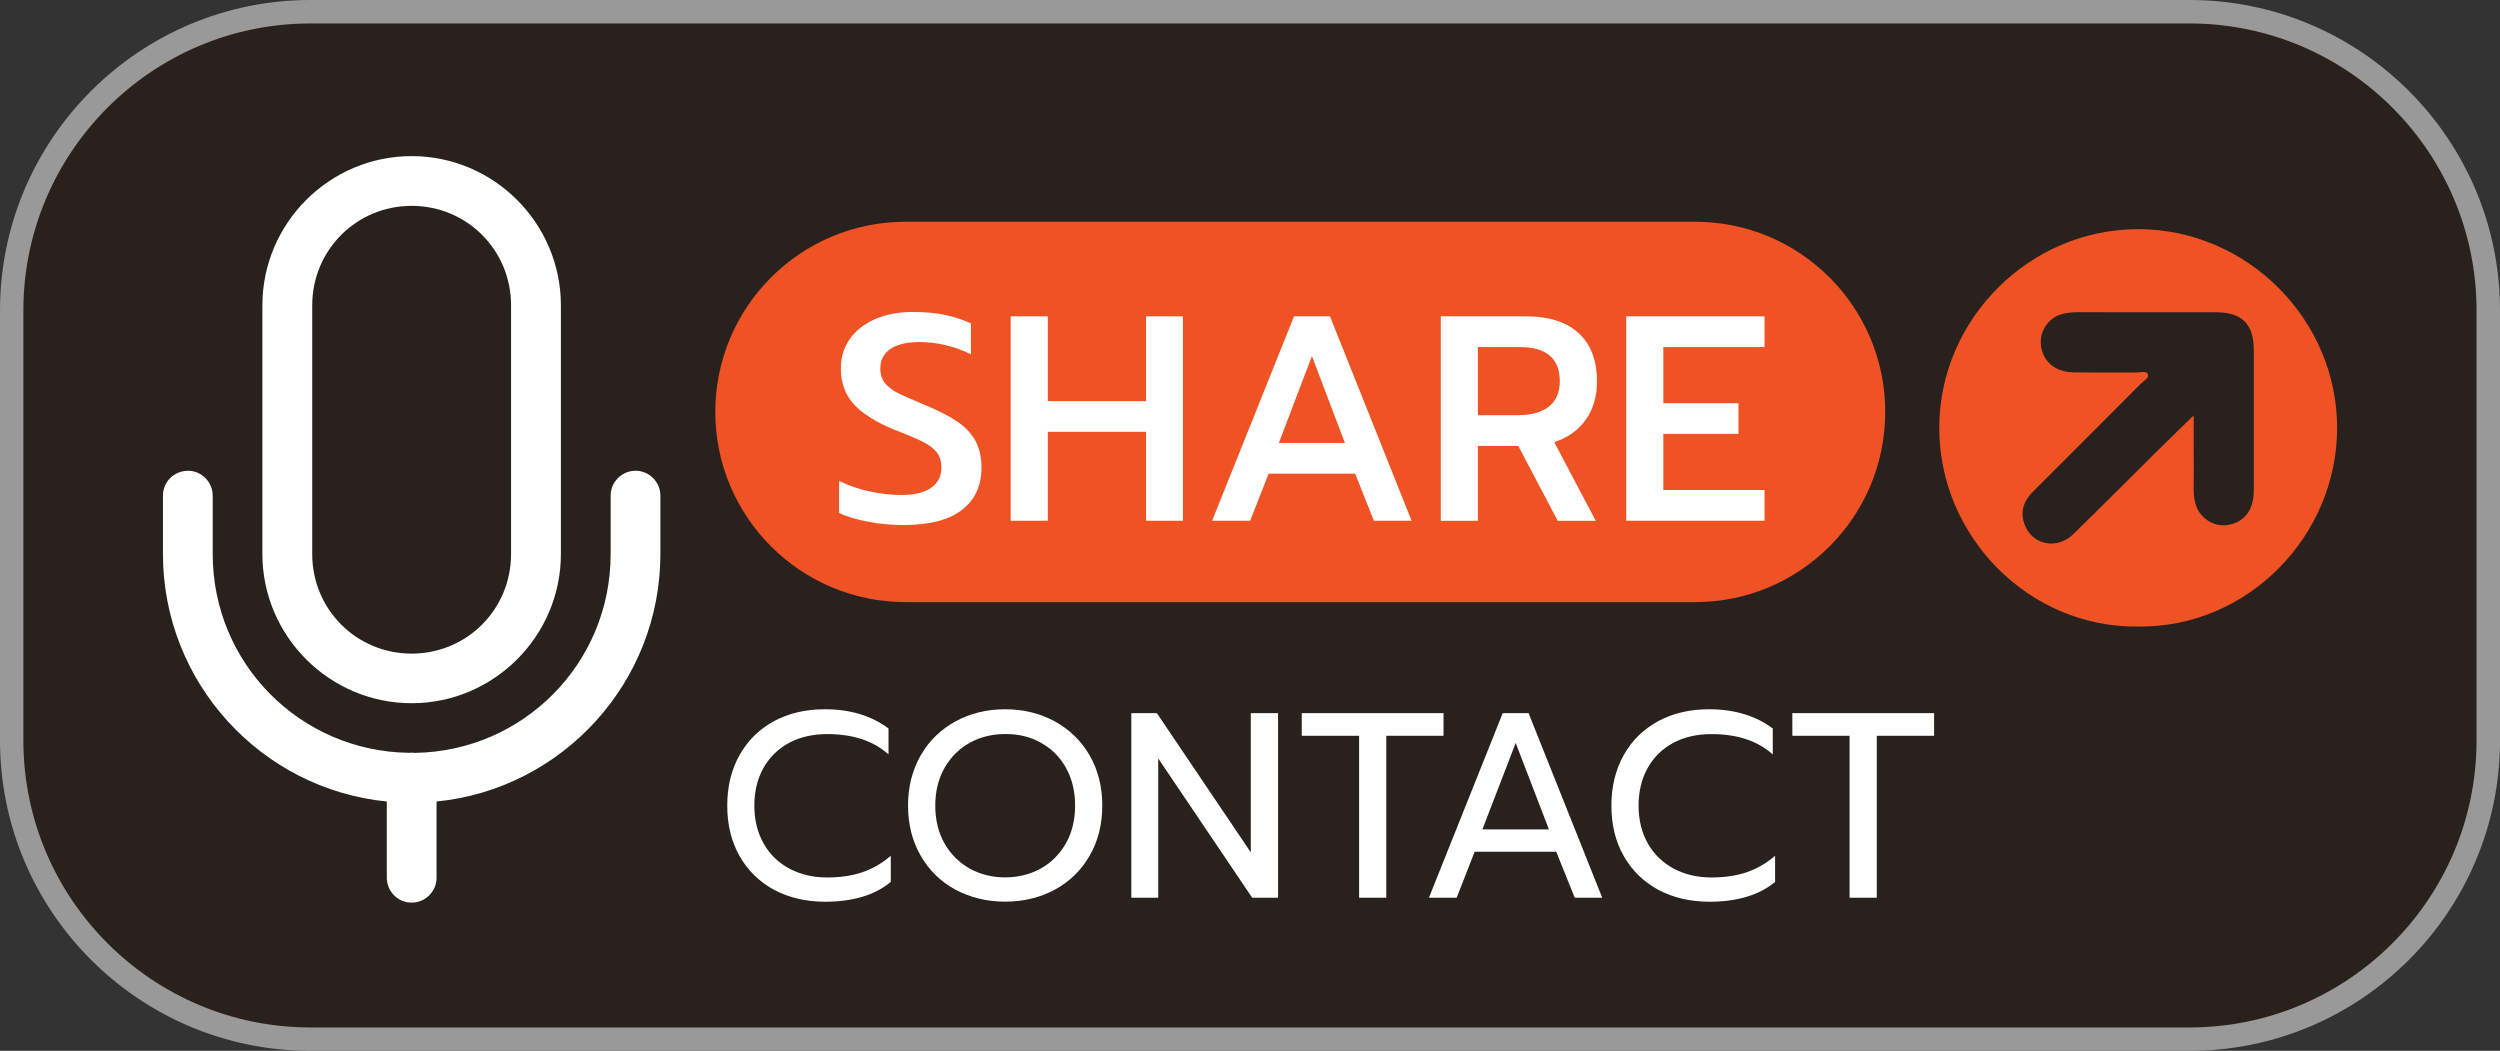 <?xml version="1.0" encoding="utf-8"?>
<!-- Generator: Adobe Illustrator 16.0.0, SVG Export Plug-In . SVG Version: 6.00 Build 0)  -->
<!DOCTYPE svg PUBLIC "-//W3C//DTD SVG 1.1//EN" "http://www.w3.org/Graphics/SVG/1.1/DTD/svg11.dtd">
<svg version="1.1" id="Layer_1" xmlns="http://www.w3.org/2000/svg" xmlns:xlink="http://www.w3.org/1999/xlink" x="0px" y="0px"
	 width="31.004px" height="13.032px" viewBox="0 0 31.004 13.032" enable-background="new 0 0 31.004 13.032" xml:space="preserve">
<rect x="0" y="0" width="31.004" height="13.032" fill="#333333" stroke="none"/>
<g>
	<g opacity="0.5">
		<g>
			<path fill="#1E100A" d="M30.858,9.182c0,2.045-1.658,3.703-3.704,3.703H3.849c-2.045,0-3.704-1.658-3.704-3.703V3.85
				c0-2.046,1.658-3.705,3.704-3.705h23.305c2.046,0,3.704,1.659,3.704,3.705V9.182z"/>
		</g>
		<g>
			<path fill="#FFFFFF" d="M27.154,13.032H3.849C1.727,13.032,0,11.305,0,9.182V3.85C0,1.727,1.727,0,3.849,0h23.305
				c2.123,0,3.85,1.727,3.85,3.85v5.333C31.004,11.305,29.277,13.032,27.154,13.032z M3.849,0.291c-1.962,0-3.559,1.597-3.559,3.559
				v5.333c0,1.963,1.597,3.559,3.559,3.559h23.305c1.962,0,3.559-1.596,3.559-3.559V3.85c0-1.962-1.597-3.559-3.559-3.559H3.849z"/>
		</g>
	</g>
	<g>
		<g>
			<path fill="#FFFFFF" d="M5.105,1.936c-1.019,0-1.851,0.832-1.851,1.851v3.084c0,1.018,0.833,1.85,1.851,1.85
				s1.851-0.832,1.851-1.85V3.787C6.956,2.768,6.124,1.936,5.105,1.936z M5.105,2.553c0.686,0,1.233,0.549,1.233,1.234v3.084
				c0,0.686-0.548,1.235-1.233,1.235S3.872,7.557,3.872,6.871V3.787C3.872,3.102,4.42,2.553,5.105,2.553z M2.325,5.839
				C2.154,5.841,2.018,5.981,2.021,6.151v0.72c0,1.596,1.22,2.915,2.776,3.069v0.941c-0.002,0.17,0.134,0.311,0.304,0.313
				c0.171,0.002,0.311-0.135,0.313-0.305c0-0.002,0-0.006,0-0.008V9.94C6.97,9.786,8.19,8.467,8.19,6.871v-0.72
				c0.002-0.17-0.134-0.311-0.305-0.313C7.714,5.837,7.575,5.973,7.573,6.143c0,0.003,0,0.006,0,0.009v0.72
				c0,1.354-1.082,2.446-2.432,2.465C5.128,9.334,5.114,9.334,5.101,9.334c-0.012,0-0.023,0.002-0.034,0.002
				c-1.348-0.02-2.429-1.111-2.429-2.465v-0.72c0.002-0.17-0.134-0.311-0.304-0.313C2.332,5.839,2.328,5.839,2.325,5.839z"/>
		</g>
		<g>
			<path fill="#FFFFFF" d="M9.601,11.036c-0.183-0.1-0.326-0.238-0.428-0.418c-0.103-0.18-0.154-0.389-0.154-0.627
				S9.07,9.543,9.173,9.362c0.102-0.182,0.245-0.32,0.428-0.42c0.184-0.098,0.394-0.146,0.629-0.146c0.314,0,0.577,0.08,0.789,0.238
				v0.322c-0.19-0.17-0.442-0.252-0.76-0.252c-0.177,0-0.333,0.035-0.47,0.107C9.653,9.284,9.547,9.387,9.47,9.52
				C9.394,9.655,9.355,9.811,9.355,9.991c0,0.178,0.039,0.336,0.116,0.471c0.077,0.137,0.185,0.238,0.32,0.311
				c0.137,0.072,0.293,0.109,0.467,0.109c0.161,0,0.306-0.021,0.434-0.064s0.246-0.111,0.355-0.205v0.324
				c-0.196,0.164-0.47,0.246-0.818,0.246C9.994,11.182,9.784,11.133,9.601,11.036z"/>
			<path fill="#FFFFFF" d="M11.85,11.034c-0.184-0.1-0.327-0.24-0.432-0.422c-0.104-0.18-0.157-0.389-0.157-0.621
				c0-0.234,0.053-0.441,0.157-0.623s0.248-0.32,0.432-0.422c0.184-0.1,0.389-0.15,0.615-0.15c0.228,0,0.433,0.051,0.616,0.15
				c0.183,0.102,0.327,0.24,0.432,0.422c0.105,0.182,0.157,0.389,0.157,0.623c0,0.232-0.052,0.441-0.157,0.621
				c-0.104,0.182-0.249,0.322-0.432,0.422c-0.184,0.098-0.389,0.148-0.616,0.148C12.238,11.182,12.033,11.131,11.85,11.034z
				 M12.906,10.772c0.132-0.074,0.235-0.178,0.313-0.313c0.076-0.135,0.114-0.291,0.114-0.469s-0.038-0.332-0.113-0.467
				s-0.178-0.238-0.31-0.311c-0.13-0.074-0.276-0.109-0.438-0.109c-0.163,0-0.312,0.035-0.443,0.107s-0.236,0.176-0.314,0.311
				c-0.077,0.135-0.116,0.291-0.116,0.469s0.038,0.334,0.114,0.469c0.077,0.135,0.182,0.238,0.313,0.313
				c0.132,0.072,0.278,0.109,0.439,0.109C12.627,10.881,12.773,10.844,12.906,10.772z"/>
			<path fill="#FFFFFF" d="M14.03,8.844h0.317l1.165,1.727V8.844h0.338v2.289h-0.321l-1.165-1.727v1.727H14.03V8.844z"/>
			<path fill="#FFFFFF" d="M16.855,9.125h-0.711V8.844h1.758v0.281h-0.71v2.008h-0.337V9.125z"/>
			<path fill="#FFFFFF" d="M18.636,8.844h0.321l0.913,2.289h-0.341l-0.229-0.57h-1.012l-0.223,0.57h-0.344L18.636,8.844z
				 M19.209,10.286l-0.412-1.072l-0.413,1.072H19.209z"/>
			<path fill="#FFFFFF" d="M20.567,11.036c-0.183-0.1-0.326-0.238-0.429-0.418s-0.154-0.389-0.154-0.627s0.052-0.447,0.154-0.629
				s0.246-0.32,0.429-0.42c0.184-0.098,0.393-0.146,0.629-0.146c0.313,0,0.577,0.08,0.789,0.238v0.322
				c-0.19-0.17-0.443-0.252-0.76-0.252c-0.177,0-0.334,0.035-0.47,0.107c-0.137,0.072-0.243,0.176-0.319,0.309
				c-0.076,0.135-0.115,0.291-0.115,0.471c0,0.178,0.039,0.336,0.116,0.471c0.078,0.137,0.186,0.238,0.321,0.311
				c0.137,0.072,0.292,0.109,0.467,0.109c0.161,0,0.306-0.021,0.434-0.064s0.246-0.111,0.355-0.205v0.324
				c-0.197,0.164-0.47,0.246-0.818,0.246C20.96,11.182,20.751,11.133,20.567,11.036z"/>
			<path fill="#FFFFFF" d="M22.938,9.125h-0.71V8.844h1.758v0.281h-0.711v2.008h-0.337V9.125z"/>
		</g>
		<g>
			<g>
				<path fill-rule="evenodd" clip-rule="evenodd" fill="#F05323" d="M26.52,7.77c-1.354,0.02-2.473-1.116-2.47-2.467
					c0.002-1.348,1.123-2.464,2.472-2.461c1.347,0.003,2.465,1.12,2.462,2.471C28.98,6.656,27.869,7.786,26.52,7.77z M27.483,3.873
					c0.321,0,0.467,0.146,0.468,0.467c0,0.58,0.001,1.16,0,1.739C27.95,6.322,27.84,6.47,27.64,6.509
					c-0.179,0.035-0.362-0.081-0.412-0.259c-0.033-0.116-0.021-0.236-0.022-0.354c-0.001-0.236-0.001-0.475-0.001-0.745
					c-0.17,0.167-0.314,0.308-0.458,0.448c-0.344,0.341-0.686,0.685-1.031,1.022c-0.214,0.211-0.537,0.132-0.618-0.146
					C25.053,6.32,25.11,6.197,25.22,6.089c0.444-0.442,0.887-0.887,1.33-1.331c0.035-0.035,0.105-0.068,0.087-0.115
					c-0.019-0.05-0.091-0.022-0.14-0.023c-0.258-0.002-0.516,0.002-0.773-0.002c-0.225-0.003-0.371-0.116-0.409-0.308
					c-0.036-0.18,0.078-0.366,0.255-0.414c0.062-0.017,0.124-0.024,0.188-0.024C26.334,3.873,26.908,3.872,27.483,3.873"/>
			</g>
		</g>
		<g>
			<path fill-rule="evenodd" clip-rule="evenodd" fill="#F05323" d="M23.38,5.109c0,1.302-1.056,2.358-2.358,2.358H11.23
				c-1.303,0-2.359-1.057-2.359-2.358l0,0c0-1.303,1.057-2.359,2.359-2.359h9.791C22.324,2.75,23.38,3.806,23.38,5.109L23.38,5.109z
				"/>
		</g>
		<g>
			<path fill="#FFFFFF" d="M10.767,6.47c-0.146-0.027-0.268-0.063-0.361-0.109V5.965c0.121,0.058,0.248,0.102,0.381,0.13
				c0.133,0.029,0.264,0.044,0.392,0.044c0.162,0,0.285-0.03,0.37-0.091c0.085-0.06,0.126-0.144,0.126-0.25
				c0-0.075-0.019-0.138-0.057-0.187c-0.039-0.05-0.097-0.094-0.171-0.131c-0.075-0.037-0.19-0.087-0.345-0.146
				c-0.237-0.097-0.409-0.205-0.515-0.323c-0.106-0.118-0.159-0.266-0.159-0.442c0-0.138,0.037-0.26,0.112-0.366
				s0.18-0.188,0.315-0.247c0.135-0.058,0.291-0.087,0.468-0.087c0.145,0,0.273,0.012,0.387,0.034
				c0.112,0.023,0.223,0.059,0.331,0.107v0.384c-0.21-0.102-0.423-0.152-0.639-0.152c-0.154,0-0.274,0.028-0.359,0.085
				c-0.084,0.058-0.126,0.138-0.126,0.241c0,0.075,0.02,0.136,0.058,0.184c0.039,0.047,0.091,0.087,0.154,0.119
				c0.064,0.033,0.18,0.084,0.347,0.154c0.169,0.07,0.303,0.139,0.4,0.206c0.098,0.068,0.172,0.147,0.222,0.238
				c0.049,0.091,0.074,0.201,0.074,0.331c0,0.225-0.082,0.4-0.243,0.524c-0.162,0.125-0.401,0.187-0.718,0.187
				C11.061,6.512,10.912,6.499,10.767,6.47z"/>
			<path fill="#FFFFFF" d="M12.534,3.923h0.461v1.052h1.218V3.923h0.457v2.535h-0.457V5.355h-1.218v1.103h-0.461V3.923z"/>
			<path fill="#FFFFFF" d="M16.048,3.923h0.446l1.012,2.535h-0.468l-0.232-0.584h-1.073l-0.229,0.584h-0.472L16.048,3.923z
				 M16.679,5.493L16.27,4.416l-0.41,1.077H16.679z"/>
			<path fill="#FFFFFF" d="M17.868,3.923h1.06c0.279,0,0.496,0.069,0.648,0.207c0.152,0.138,0.229,0.337,0.229,0.599
				c0,0.186-0.046,0.344-0.138,0.475c-0.093,0.131-0.223,0.224-0.392,0.279l0.515,0.976h-0.472l-0.489-0.929h-0.501v0.929h-0.46
				V3.923z M18.844,5.148c0.149,0,0.271-0.034,0.362-0.104s0.138-0.176,0.138-0.315c0-0.283-0.166-0.425-0.5-0.425h-0.516v0.845
				H18.844z"/>
			<path fill="#FFFFFF" d="M20.168,3.923h1.715v0.381h-1.255V5h0.932v0.381h-0.932v0.696h1.255v0.381h-1.715V3.923z"/>
		</g>
	</g>
</g>
</svg>
